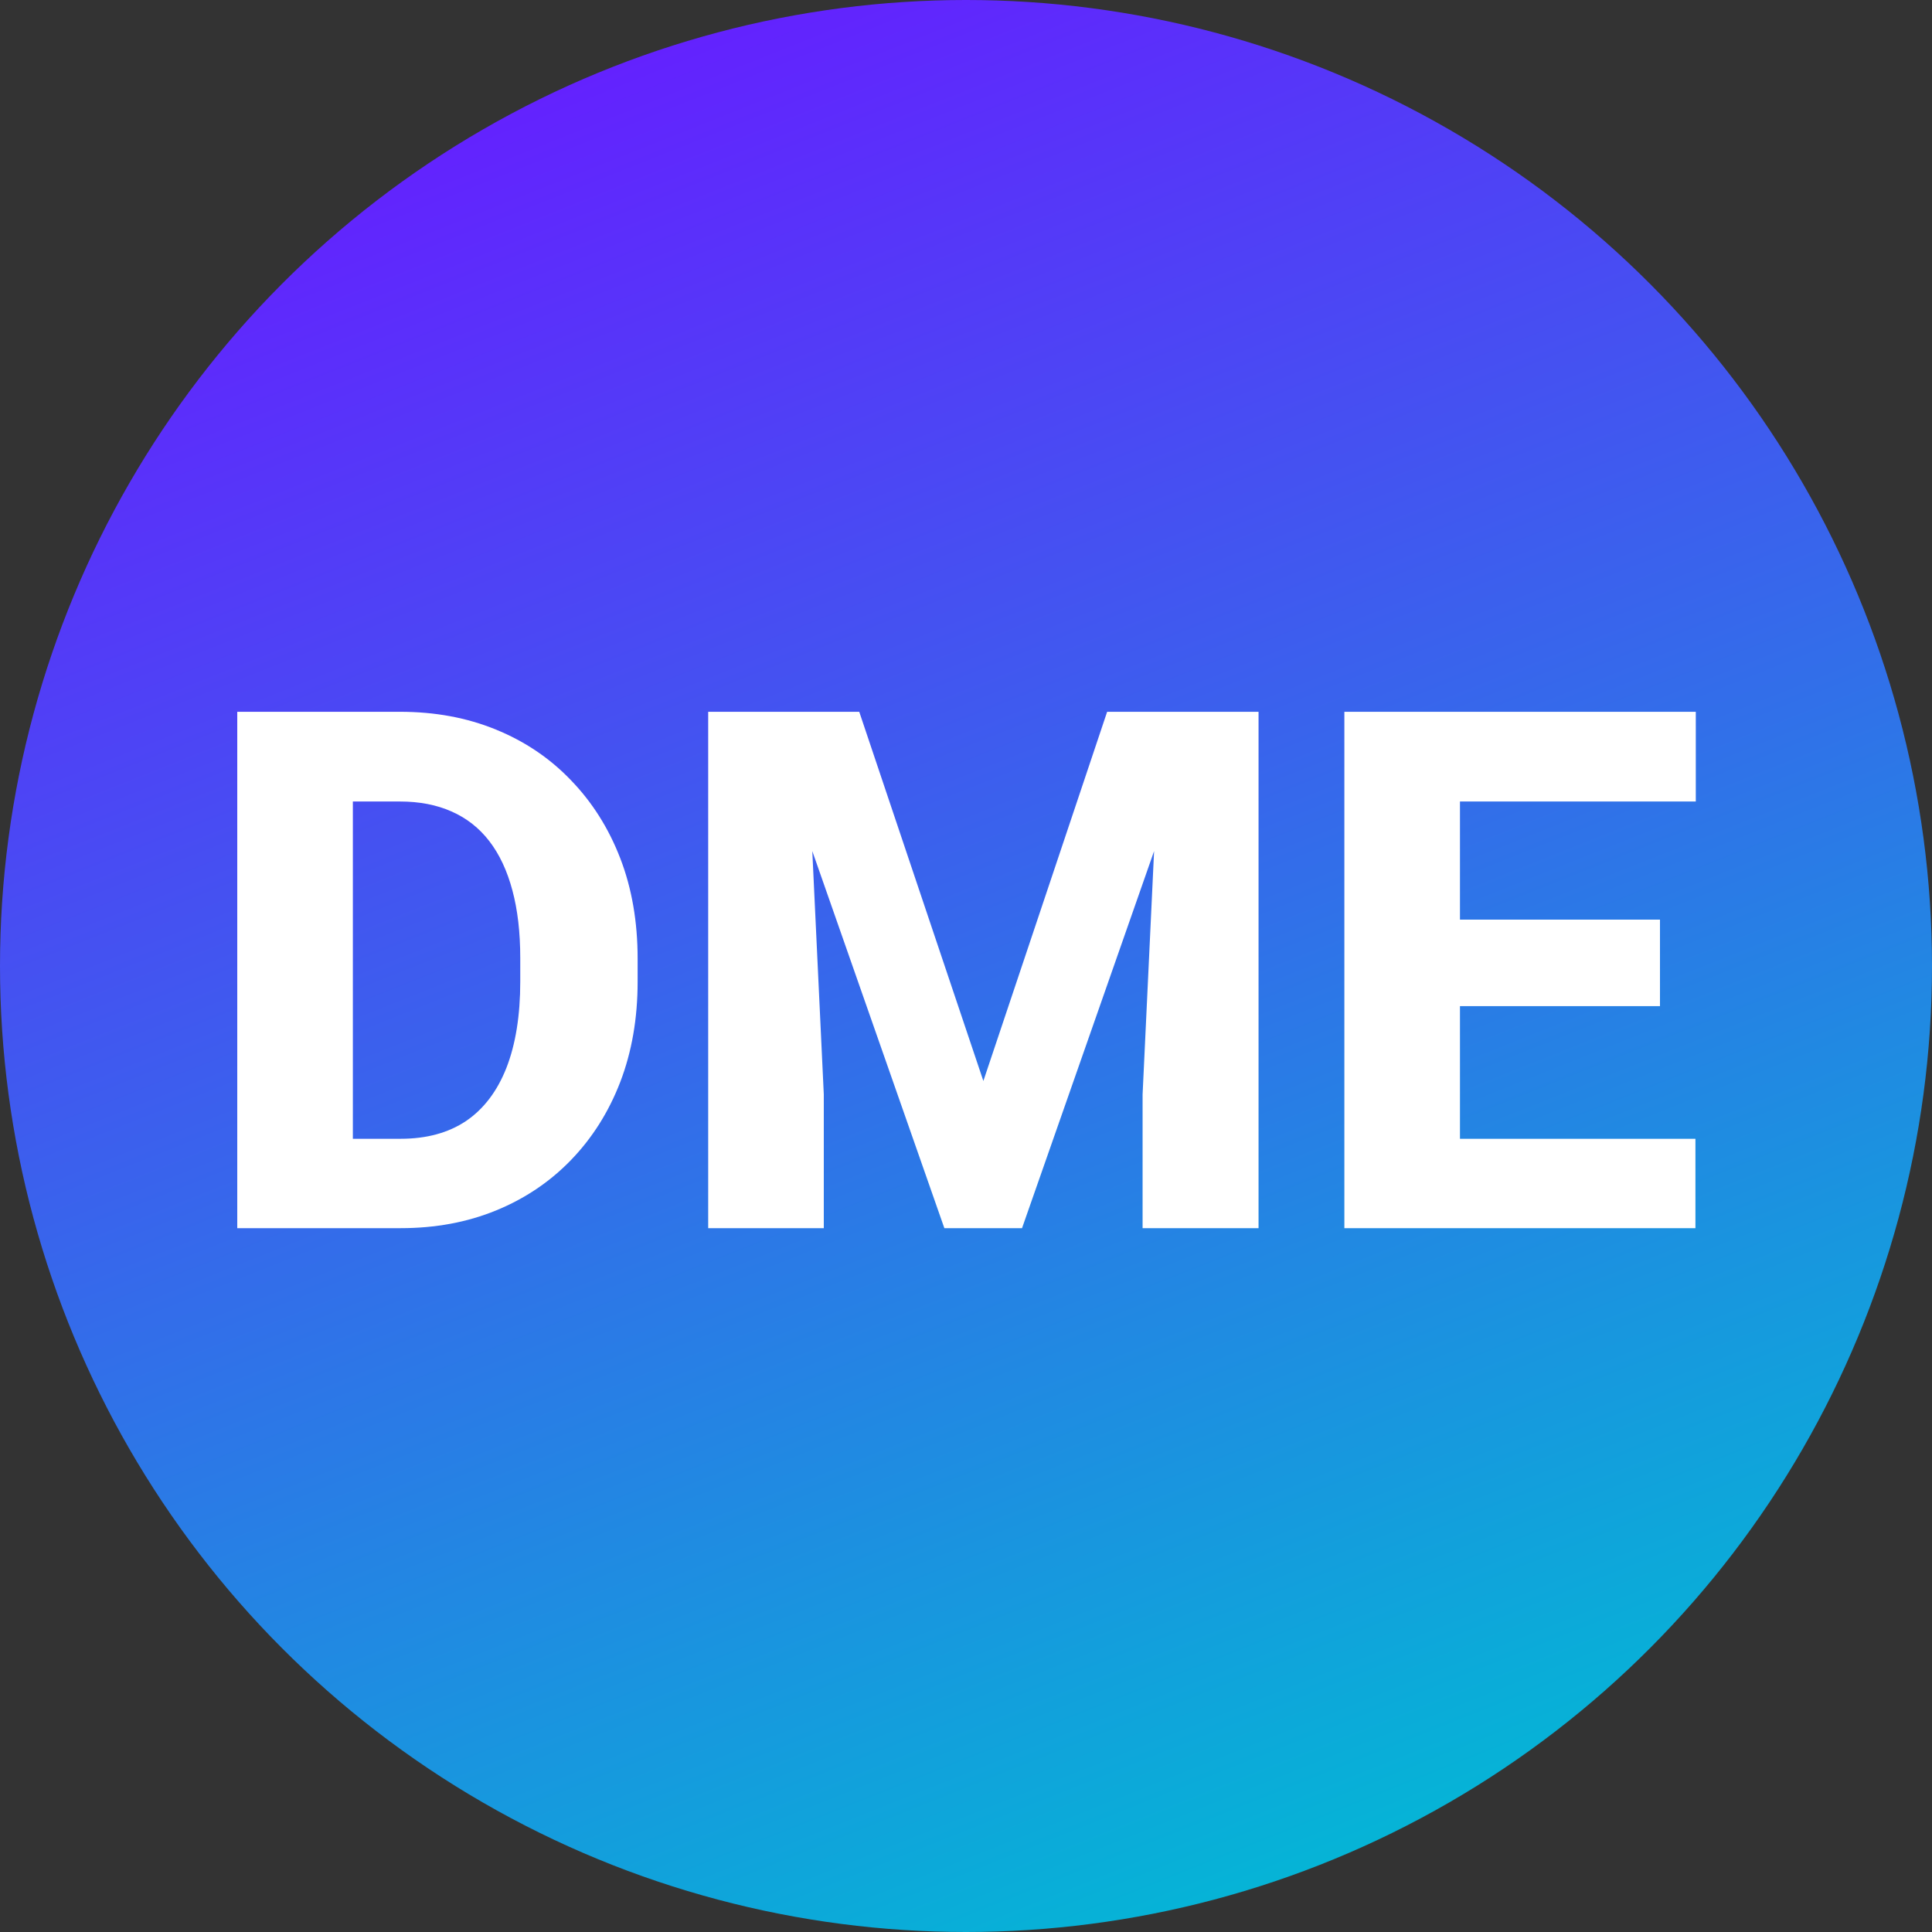 <svg width="114" height="114" viewBox="0 0 114 114" fill="none" xmlns="http://www.w3.org/2000/svg">
<rect x="0" y="0" width="114" height="114" fill="#333333" stroke="none"/>
<circle cx="57" cy="57" r="57" fill="url(#paint0_linear_3_23)"/>
<path d="M23.646 72.469H16.95L16.992 67.195H23.646C25.167 67.195 26.45 66.847 27.496 66.149C28.543 65.438 29.338 64.391 29.882 63.01C30.426 61.615 30.698 59.92 30.698 57.925V56.523C30.698 55.016 30.544 53.691 30.237 52.547C29.93 51.389 29.477 50.419 28.877 49.638C28.277 48.857 27.531 48.271 26.638 47.88C25.759 47.49 24.748 47.294 23.604 47.294H16.825V42H23.604C25.669 42 27.552 42.349 29.254 43.046C30.97 43.744 32.448 44.741 33.69 46.039C34.945 47.336 35.915 48.871 36.598 50.642C37.282 52.414 37.624 54.388 37.624 56.565V57.925C37.624 60.087 37.282 62.061 36.598 63.847C35.915 65.619 34.945 67.153 33.69 68.451C32.448 69.734 30.977 70.725 29.275 71.422C27.573 72.12 25.697 72.469 23.646 72.469ZM20.821 42V72.469H14V42H20.821ZM45.052 42H50.701L58.025 63.784L65.328 42H70.977L60.306 72.469H55.723L45.052 42ZM41.788 42H47.542L48.609 64.579V72.469H41.788V42ZM68.487 42H74.262V72.469H67.42V64.579L68.487 42ZM100.041 67.195V72.469H83.825V67.195H100.041ZM86.147 42V72.469H79.326V42H86.147ZM97.949 54.263V59.369H83.825V54.263H97.949ZM100.062 42V47.294H83.825V42H100.062Z" fill="white"/>
<defs>
<linearGradient id="paint0_linear_3_23" x1="-17.196" y1="22.718" x2="28.239" y2="136.718" gradientUnits="userSpaceOnUse">
<stop stop-color="#651FFF"/>
<stop offset="1" stop-color="#00BCD4"/>
</linearGradient>
</defs>
</svg>
